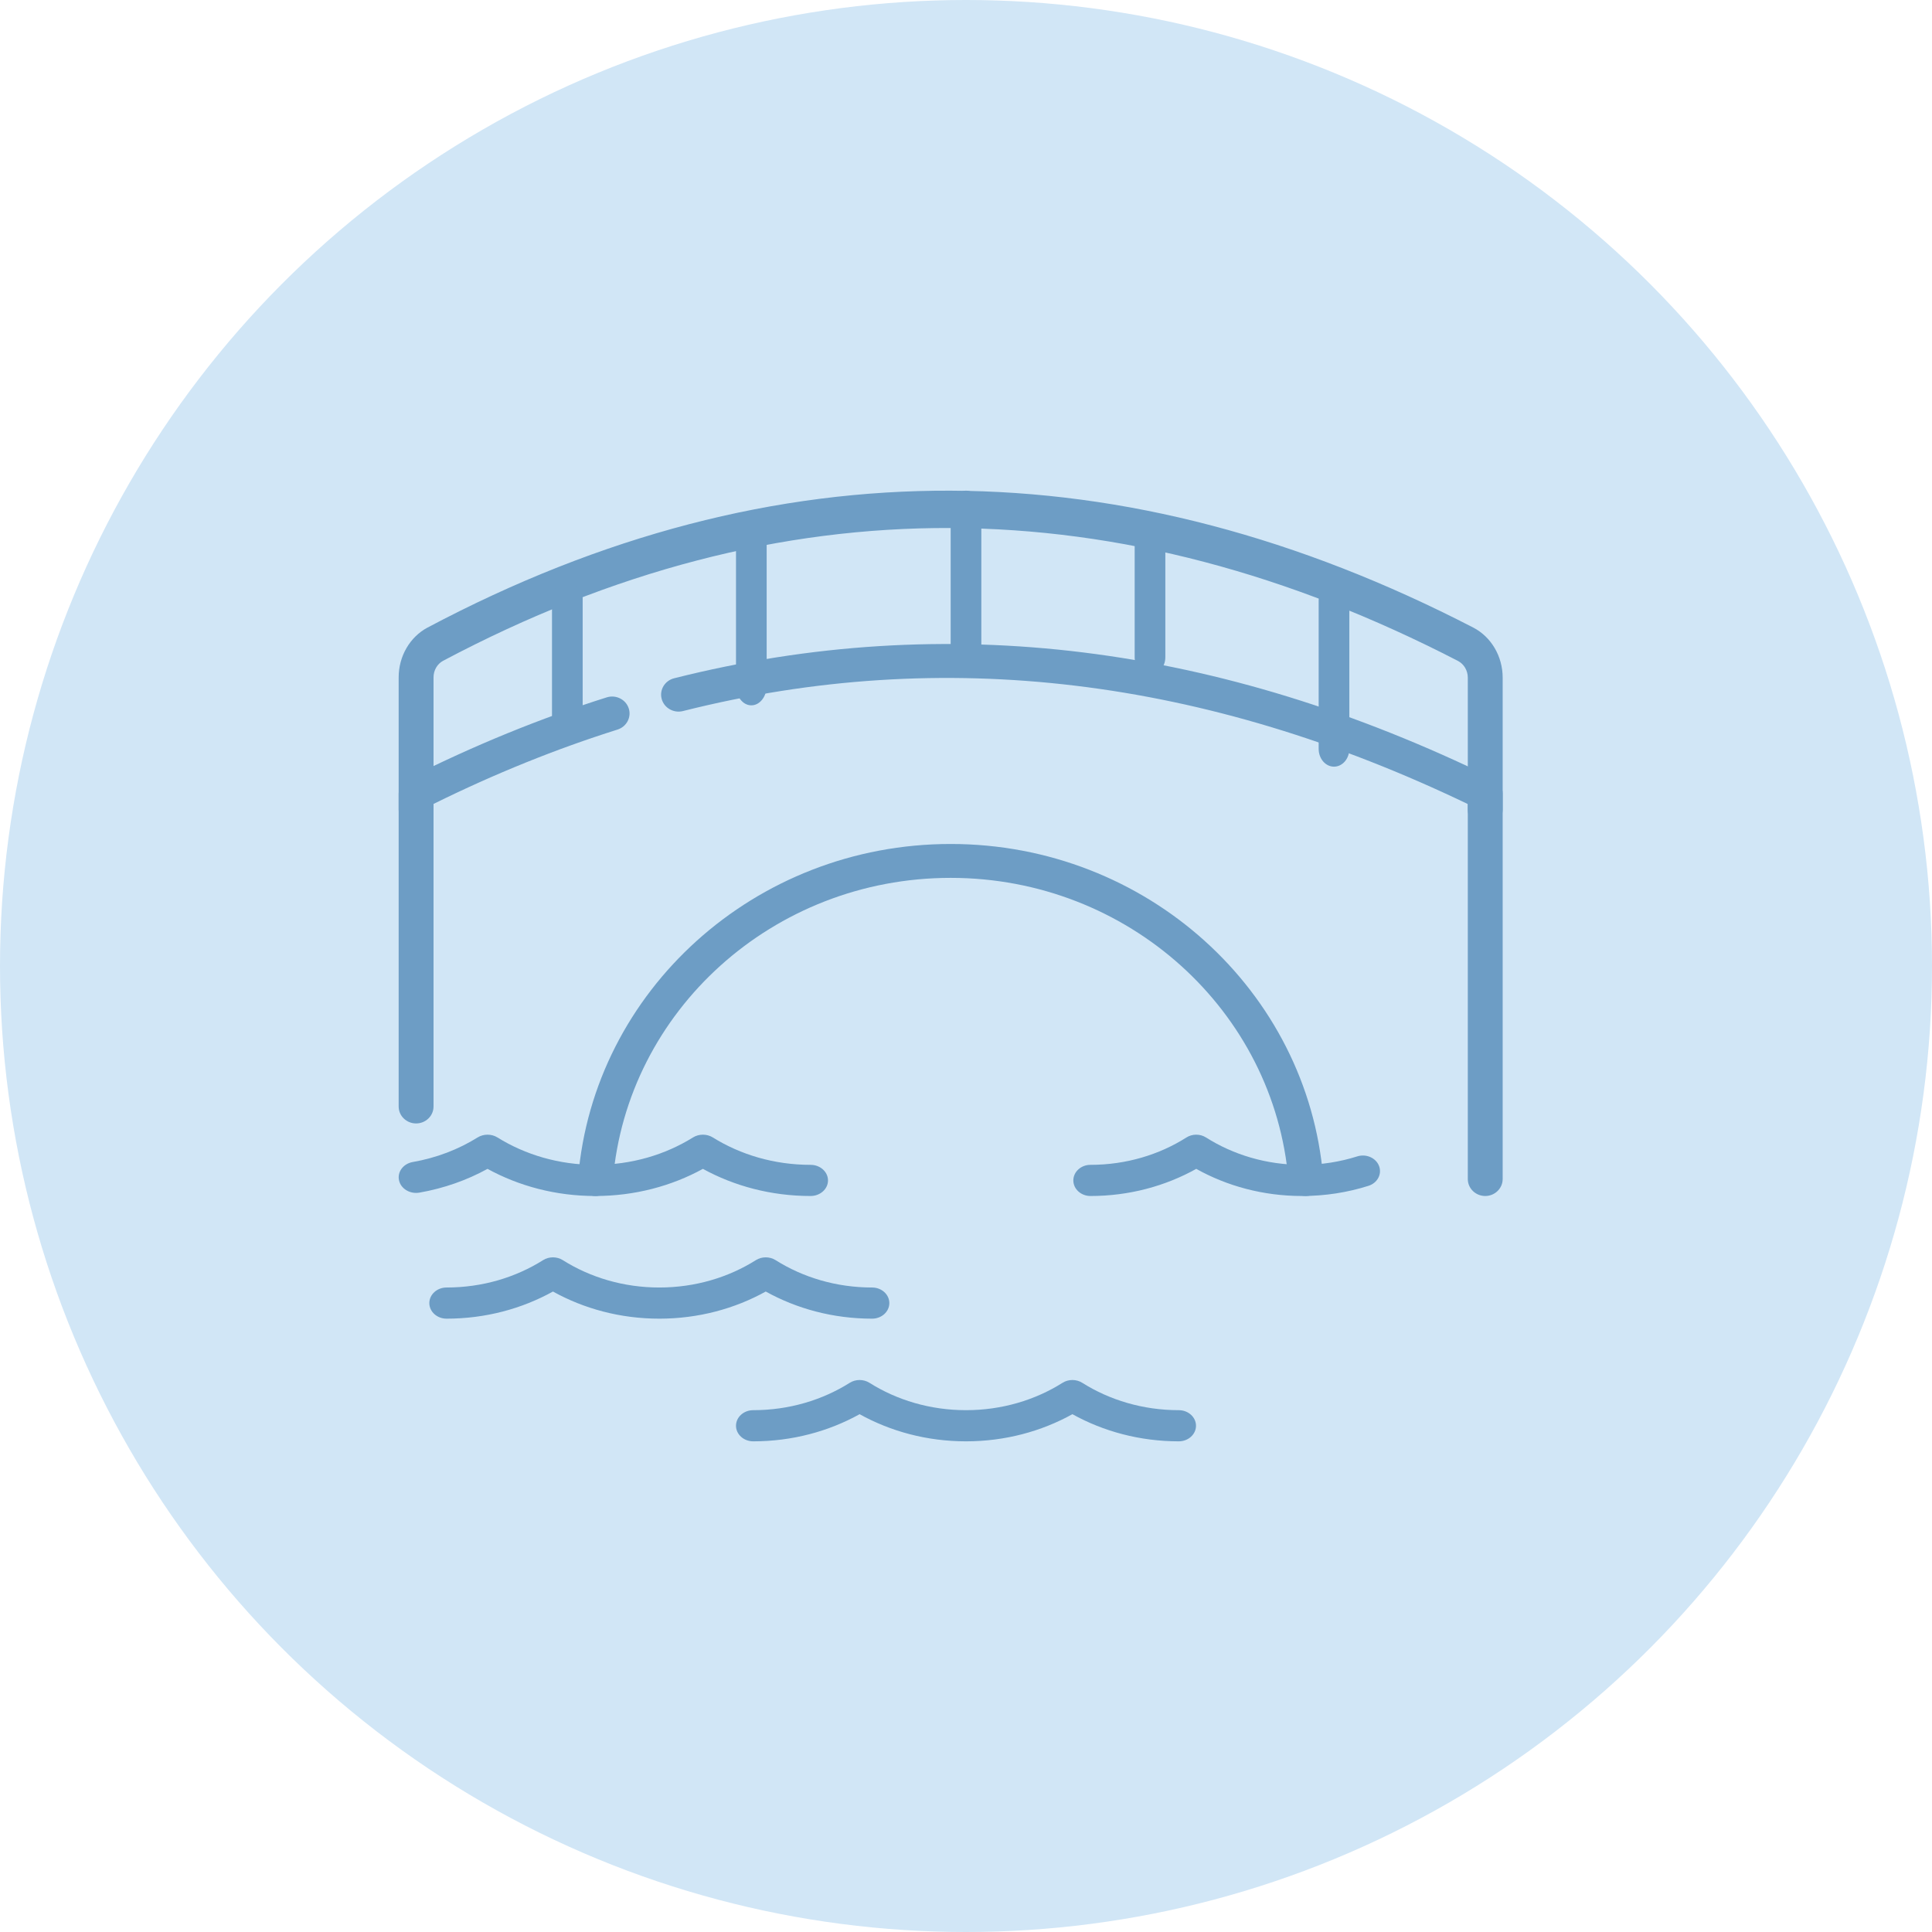 <?xml version="1.0" encoding="UTF-8"?>
<svg xmlns="http://www.w3.org/2000/svg" width="63" height="63" viewBox="0 0 63 63" fill="none">
  <circle cx="31.5" cy="31.5" r="31.5" fill="#D1E6F6"></circle>
  <g clip-path="url(#clip0_300_11)">
    <path fill-rule="evenodd" clip-rule="evenodd" d="M22.269 23.187C30.801 21.039 39.331 22.119 47.863 26.219V38.447C47.863 38.752 48.118 39 48.432 39C48.745 39 49 38.752 49 38.447V25.877C49 25.669 48.879 25.478 48.687 25.384C39.786 21.029 30.885 19.876 21.984 22.117C21.68 22.193 21.497 22.495 21.576 22.79C21.655 23.085 21.965 23.263 22.269 23.187ZM43.148 38.403C42.642 32.316 37.392 27.521 31 27.521C24.608 27.521 19.358 32.316 18.852 38.403C18.827 38.707 19.06 38.974 19.373 38.998C19.685 39.023 19.96 38.796 19.985 38.492C20.444 32.973 25.204 28.626 31 28.626C36.796 28.626 41.556 32.973 42.015 38.492C42.04 38.796 42.315 39.023 42.627 38.998C42.94 38.974 43.173 38.707 43.148 38.403ZM14.137 36.082V26.215C16.136 25.228 18.136 24.421 20.135 23.791C20.434 23.697 20.598 23.385 20.501 23.095C20.404 22.805 20.083 22.646 19.785 22.74C17.626 23.42 15.467 24.301 13.307 25.387C13.119 25.482 13 25.671 13 25.877V36.082C13 36.387 13.255 36.634 13.568 36.634C13.882 36.634 14.137 36.387 14.137 36.082Z" fill="#6D9DC5"></path>
    <path fill-rule="evenodd" clip-rule="evenodd" d="M14.137 26.395V22.087C14.137 21.859 14.258 21.649 14.45 21.547C25.482 15.695 36.513 15.852 47.544 21.553C47.739 21.655 47.863 21.866 47.863 22.097C47.863 23.504 47.863 26.395 47.863 26.395C47.863 26.729 48.118 27 48.432 27C48.745 27 49 26.729 49 26.395C49 26.395 49 23.503 49 22.096C49 21.403 48.628 20.77 48.043 20.465C48.042 20.465 48.042 20.465 48.042 20.465C36.675 14.59 25.309 14.435 13.942 20.464C13.942 20.464 13.942 20.464 13.941 20.464C13.364 20.773 13 21.4 13 22.087V26.395C13 26.729 13.255 27 13.568 27C13.882 27 14.137 26.729 14.137 26.395Z" fill="#6D9DC5"></path>
    <path fill-rule="evenodd" clip-rule="evenodd" d="M31 16.58V21.42C31 21.74 31.224 22 31.5 22C31.776 22 32 21.74 32 21.42V16.58C32 16.26 31.776 16 31.5 16C31.224 16 31 16.26 31 16.58Z" fill="#6D9DC5"></path>
    <path fill-rule="evenodd" clip-rule="evenodd" d="M24 17.636V22.364C24 22.715 24.224 23 24.5 23C24.776 23 25 22.715 25 22.364V17.636C25 17.285 24.776 17 24.5 17C24.224 17 24 17.285 24 17.636Z" fill="#6D9DC5"></path>
    <path fill-rule="evenodd" clip-rule="evenodd" d="M37 17.566V21.434C37 21.747 37.224 22 37.5 22C37.776 22 38 21.747 38 21.434V17.566C38 17.253 37.776 17 37.5 17C37.224 17 37 17.253 37 17.566Z" fill="#6D9DC5"></path>
    <path fill-rule="evenodd" clip-rule="evenodd" d="M18 19.517V23.483C18 23.768 18.224 24 18.5 24C18.776 24 19 23.768 19 23.483V19.517C19 19.232 18.776 19 18.5 19C18.224 19 18 19.232 18 19.517Z" fill="#6D9DC5"></path>
    <path fill-rule="evenodd" clip-rule="evenodd" d="M43 19.58V24.42C43 24.74 43.224 25 43.5 25C43.776 25 44 24.74 44 24.42V19.58C44 19.26 43.776 19 43.5 19C43.224 19 43 19.26 43 19.58Z" fill="#6D9DC5"></path>
    <path fill-rule="evenodd" clip-rule="evenodd" d="M26.432 37.984C25.248 37.984 24.149 37.654 23.245 37.091C23.05 36.97 22.792 36.97 22.597 37.091C21.693 37.654 20.594 37.984 19.41 37.984C18.225 37.984 17.127 37.654 16.222 37.091C16.027 36.97 15.769 36.97 15.574 37.091C14.95 37.48 14.233 37.757 13.459 37.892C13.152 37.946 12.951 38.212 13.011 38.487C13.07 38.763 13.368 38.943 13.676 38.89C14.476 38.75 15.226 38.484 15.898 38.115C16.92 38.676 18.123 39 19.41 39C20.696 39 21.899 38.676 22.921 38.115C23.943 38.676 25.146 39 26.432 39C26.746 39 27 38.772 27 38.492C27 38.212 26.746 37.984 26.432 37.984Z" fill="#6D9DC5"></path>
    <path fill-rule="evenodd" clip-rule="evenodd" d="M28.439 41.984C27.269 41.984 26.183 41.654 25.29 41.091C25.098 40.97 24.842 40.97 24.649 41.091C23.756 41.654 22.67 41.984 21.5 41.984C20.33 41.984 19.244 41.654 18.351 41.091C18.159 40.97 17.903 40.97 17.71 41.091C16.817 41.654 15.731 41.984 14.561 41.984C14.251 41.984 14 42.212 14 42.492C14 42.772 14.251 43 14.561 43C15.832 43 17.02 42.676 18.031 42.115C19.041 42.676 20.229 43 21.5 43C22.771 43 23.96 42.676 24.97 42.115C25.98 42.676 27.168 43 28.439 43C28.749 43 29 42.772 29 42.492C29 42.212 28.749 41.984 28.439 41.984Z" fill="#6D9DC5"></path>
    <path fill-rule="evenodd" clip-rule="evenodd" d="M38.439 45.984C37.269 45.984 36.183 45.654 35.29 45.091C35.097 44.97 34.842 44.97 34.649 45.091C33.756 45.654 32.67 45.984 31.5 45.984C30.33 45.984 29.244 45.654 28.351 45.091C28.158 44.97 27.903 44.97 27.71 45.091C26.817 45.654 25.731 45.984 24.561 45.984C24.251 45.984 24 46.212 24 46.492C24 46.772 24.251 47 24.561 47C25.832 47 27.02 46.676 28.031 46.115C29.041 46.676 30.229 47 31.5 47C32.771 47 33.959 46.676 34.97 46.115C35.98 46.676 37.168 47 38.439 47C38.749 47 39 46.772 39 46.492C39 46.212 38.749 45.984 38.439 45.984Z" fill="#6D9DC5"></path>
    <path fill-rule="evenodd" clip-rule="evenodd" d="M44.259 37.708C43.695 37.887 43.088 37.984 42.457 37.984C41.294 37.984 40.214 37.654 39.326 37.091C39.135 36.97 38.88 36.97 38.689 37.091C37.801 37.654 36.721 37.984 35.558 37.984C35.25 37.984 35 38.212 35 38.492C35 38.772 35.25 39 35.558 39C36.822 39 38.003 38.676 39.008 38.115C40.012 38.676 41.193 39 42.457 39C43.217 39 43.946 38.883 44.625 38.668C44.916 38.576 45.07 38.286 44.969 38.021C44.868 37.757 44.55 37.616 44.259 37.708Z" fill="#6D9DC5"></path>
  </g>
  <defs>
    <clipPath id="clip0_300_11">
      <rect width="44" height="44" fill="white" transform="translate(9 10)"></rect>
    </clipPath>
  </defs>
</svg>
